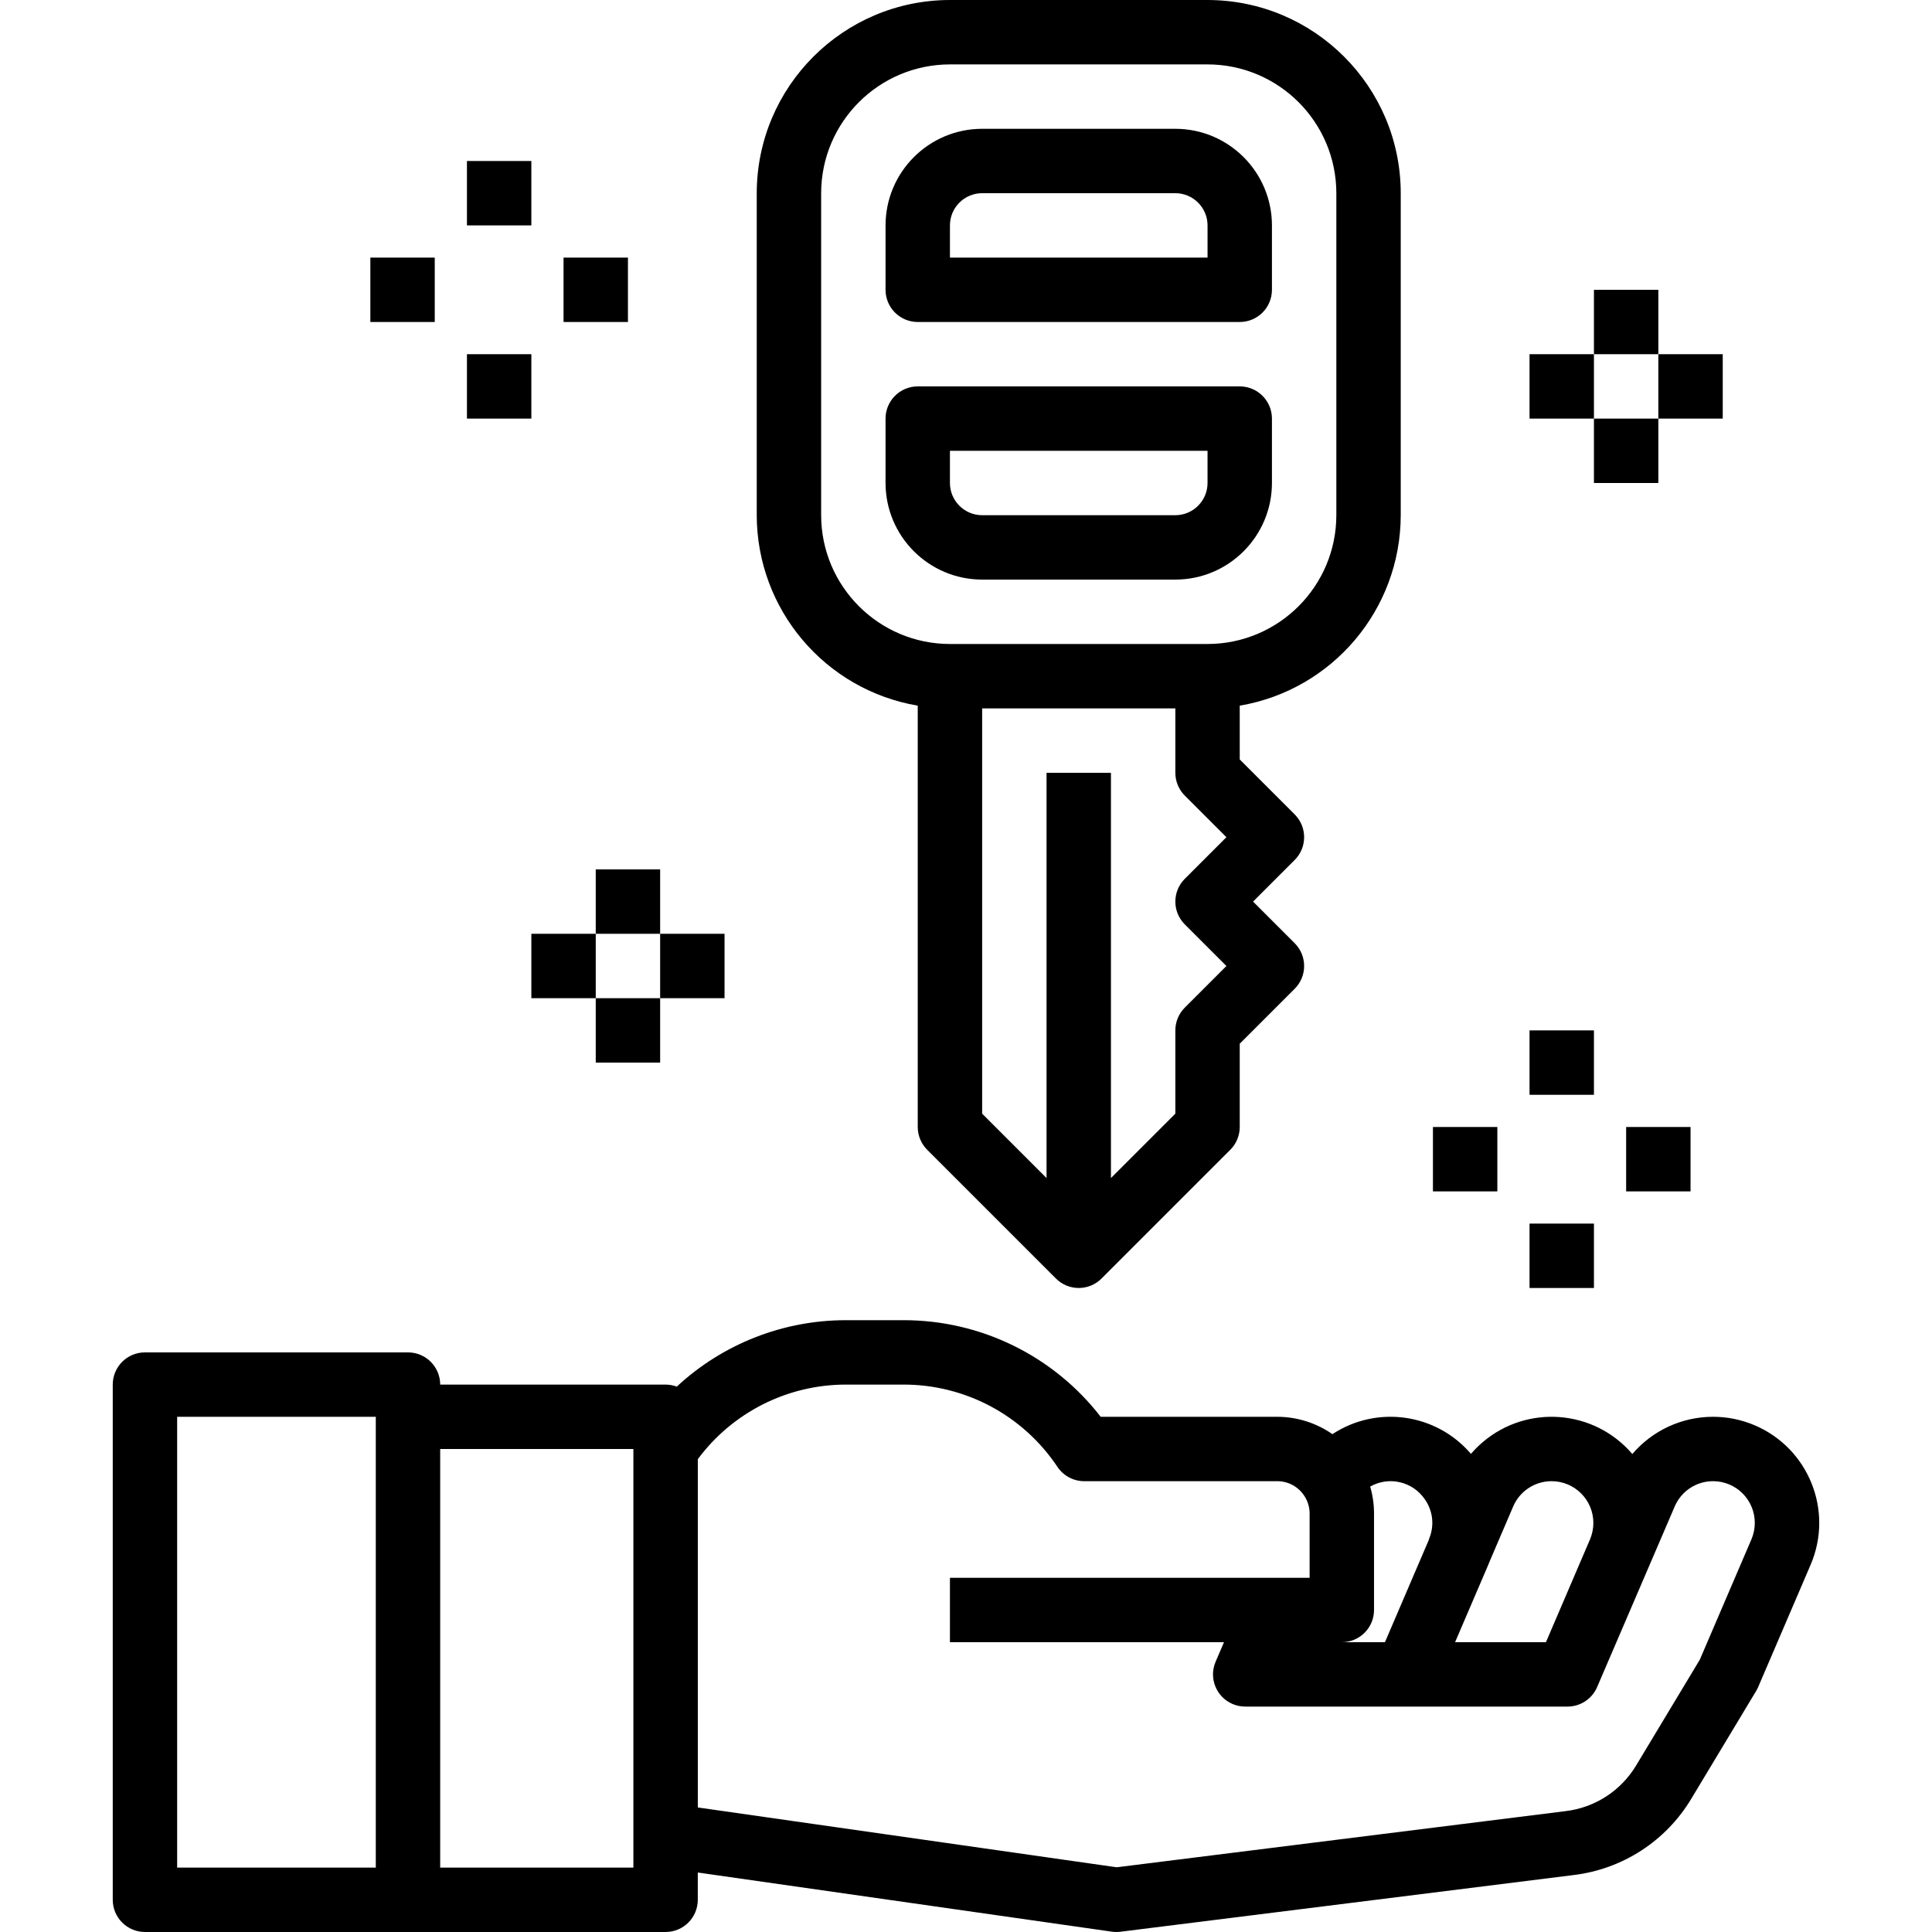 <svg id="Capa_1" enable-background="new 0 0 480.003 480.003" height="512" viewBox="0 0 480.003 480.003" width="512" xmlns="http://www.w3.org/2000/svg"><path d="m348.013 128v-80c-.03-26.497-21.503-47.97-48-48h-64c-26.497.03-47.97 21.503-48 48v80c.032 23.409 16.923 43.391 40 47.321v104.679c0 2.122.843 4.157 2.343 5.657l32 32c3.124 3.124 8.189 3.124 11.314 0l32-32c1.5-1.5 2.343-3.535 2.343-5.657v-20.687l13.657-13.656c3.124-3.124 3.124-8.189 0-11.314l-10.344-10.343 10.344-10.343c3.124-3.124 3.124-8.189 0-11.314l-13.657-13.656v-13.366c23.077-3.93 39.968-23.912 40-47.321zm-53.657 101.657 10.344 10.343-10.344 10.343c-1.5 1.5-2.343 3.535-2.343 5.657v20.687l-16 16v-100.687h-16v100.687l-16-16v-100.687h48v16c0 2.122.843 4.157 2.343 5.657l10.344 10.343-10.344 10.343c-3.124 3.124-3.124 8.189 0 11.314zm5.657-69.657h-64c-17.665-.02-31.98-14.335-32-32v-80c.02-17.665 14.335-31.98 32-32h64c17.665.02 31.98 14.335 32 32v80c-.02 17.665-14.335 31.98-32 32z"/><path d="m292.013 32h-48c-13.249.015-23.985 10.751-24 24v16c0 4.418 3.582 8 8 8h80c4.418 0 8-3.582 8-8v-16c-.015-13.249-10.751-23.985-24-24zm8 32h-64v-8c.005-4.416 3.584-7.995 8-8h48c4.416.005 7.995 3.584 8 8z"/><path d="m308.013 96h-80c-4.418 0-8 3.582-8 8v16c.015 13.249 10.751 23.985 24 24h48c13.249-.015 23.985-10.751 24-24v-16c0-4.418-3.582-8-8-8zm-8 24c-.005 4.416-3.584 7.995-8 8h-48c-4.416-.005-7.995-3.584-8-8v-8h64z"/><path d="m425.613 352c-7.72-.005-15.053 3.377-20.062 9.251-9.46-11.08-26.111-12.393-37.191-2.933-1.04.888-2.01 1.856-2.901 2.895-8.602-10.07-23.352-12.17-34.423-4.9-4.011-2.79-8.777-4.294-13.663-4.313h-43.909c-11.726-15.153-29.811-24.016-48.971-24h-14.32c-15.592-.006-30.609 5.891-42.03 16.506-.889-.333-1.829-.504-2.778-.506h-56c0-4.418-3.582-8-8-8h-65.352c-4.418 0-8 3.582-8 8v128c0 4.418 3.582 8 8 8h129.352c4.418 0 8-3.582 8-8v-6.777l102.877 14.7c.375.054.753.08 1.131.08.332 0 .664-.021.993-.062l112.547-14.081c12.192-1.449 23.022-8.474 29.318-19.015l16.08-26.72c.188-.312.355-.637.5-.972l13.036-30.39c5.742-13.382-.453-28.885-13.835-34.627-3.286-1.41-6.824-2.136-10.399-2.136zm-332.248 112h-49.352v-112h49.352zm64 0h-48v-104h48zm212.348-75.116c.109-.238.218-.506.322-.8l5.912-13.8c1.635-3.815 5.388-6.287 9.539-6.284 5.734 0 10.383 4.648 10.383 10.383 0 1.406-.286 2.798-.839 4.09l-10.941 25.527h-22.576zm-28.34 11.116v-24c-.001-2.256-.322-4.5-.953-6.665 4.686-2.652 10.623-1.244 13.619 3.23 1.947 2.789 2.36 6.371 1.1 9.53-.079.2-.141.4-.2.607l-10.849 25.298h-10.717c4.418 0 8-3.582 8-8zm93.768-17.554-12.824 29.9-15.804 26.254c-3.775 6.313-10.267 10.517-17.573 11.377l-111.5 13.948-104.067-14.863v-86.529c8.639-11.657 22.29-18.532 36.8-18.533h14.32c15.361-.01 29.709 7.664 38.229 20.446 1.485 2.221 3.98 3.554 6.651 3.554h48c2.723.011 5.253 1.405 6.718 3.7.833 1.28 1.278 2.773 1.282 4.3v16h-89.36v16h68.092l-2.085 4.849c-1.74 4.061.141 8.764 4.202 10.504.996.427 2.068.647 3.151.647h80.08c3.198 0 6.089-1.904 7.351-4.842l19.282-44.887c1.634-3.809 5.382-6.277 9.527-6.271 5.725.001 10.365 4.642 10.365 10.367 0 1.402-.285 2.79-.837 4.079z"/><path d="m380.013 256h16v16h-16z"/><path d="m356.013 280h16v16h-16z"/><path d="m404.013 280h16v16h-16z"/><path d="m380.013 304h16v16h-16z"/><path d="m116.013 40h16v16h-16z"/><path d="m92.013 64h16v16h-16z"/><path d="m140.013 64h16v16h-16z"/><path d="m116.013 88h16v16h-16z"/><path d="m396.013 72h16v16h-16z"/><path d="m380.013 88h16v16h-16z"/><path d="m412.013 88h16v16h-16z"/><path d="m396.013 104h16v16h-16z"/><path d="m148.013 216h16v16h-16z"/><path d="m132.013 232h16v16h-16z"/><path d="m164.013 232h16v16h-16z"/><path d="m148.013 248h16v16h-16z"/></svg>